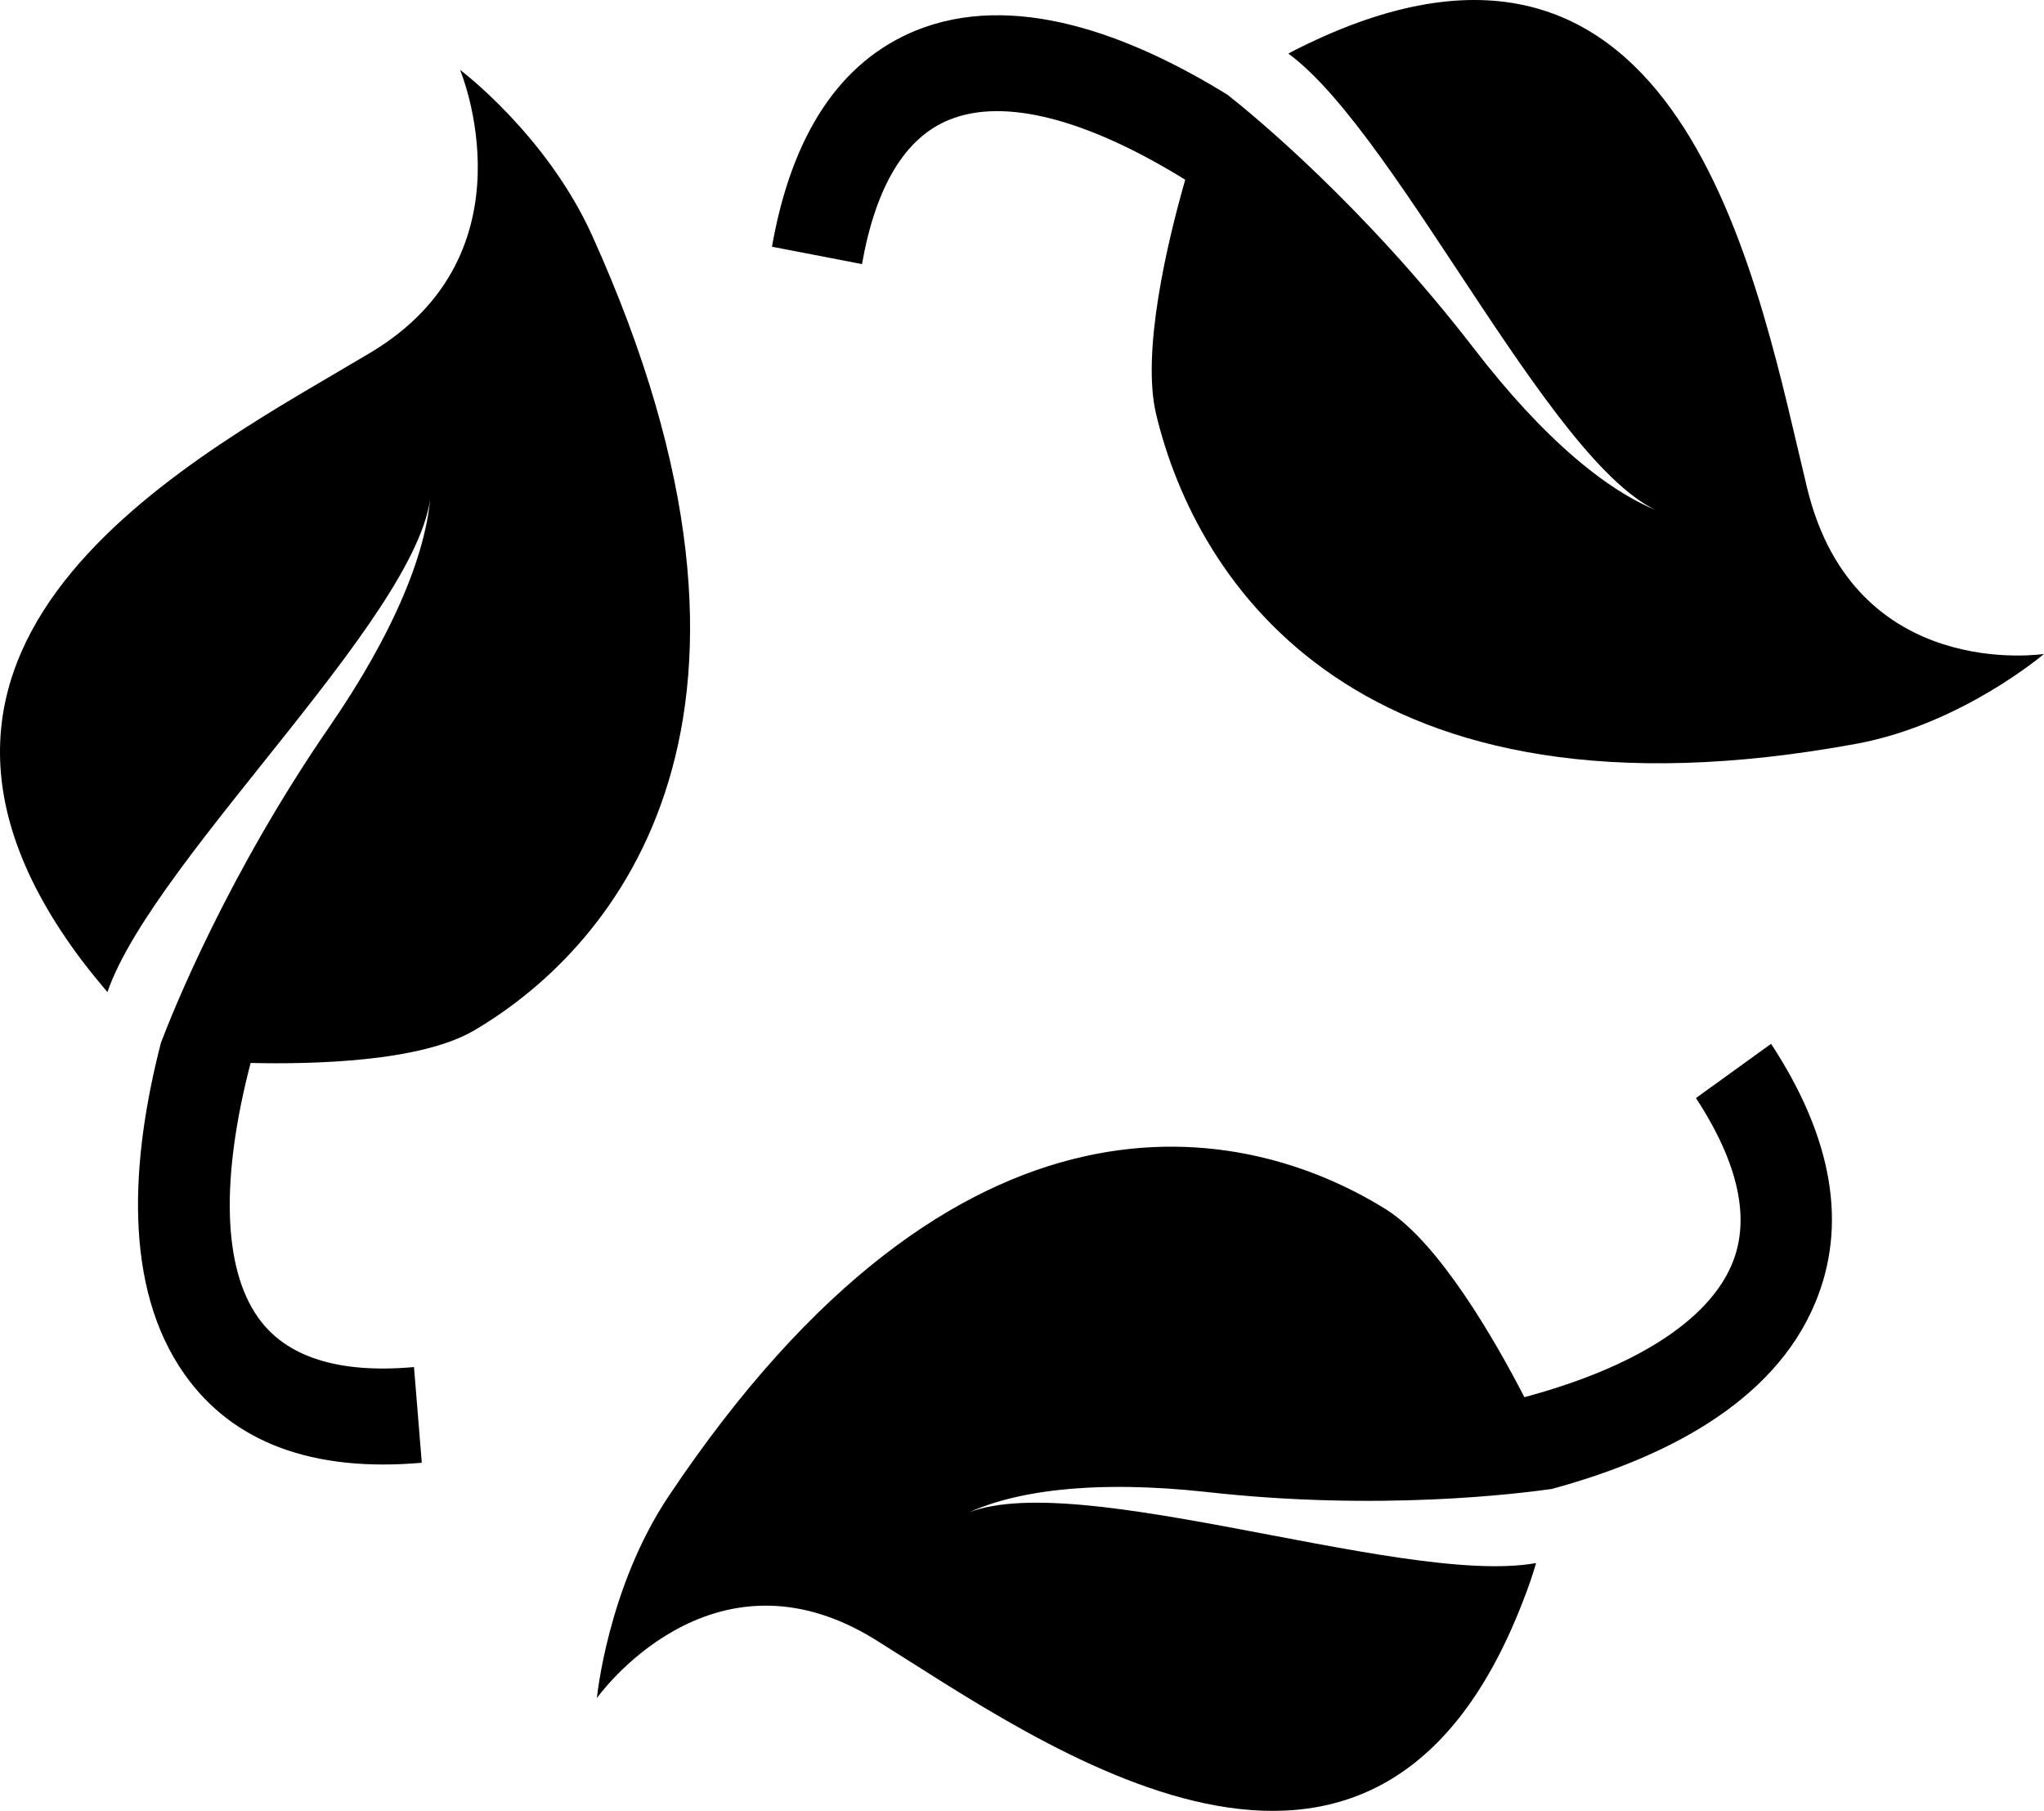 <?xml version="1.0" encoding="UTF-8" standalone="no"?>
<svg
   xmlns:dc="http://purl.org/dc/elements/1.1/"
   xmlns:cc="http://creativecommons.org/ns#"
   xmlns:rdf="http://www.w3.org/1999/02/22-rdf-syntax-ns#"
   xmlns:svg="http://www.w3.org/2000/svg"
   xmlns="http://www.w3.org/2000/svg"
   xmlns:sodipodi="http://sodipodi.sourceforge.net/DTD/sodipodi-0.dtd"
   xmlns:inkscape="http://www.inkscape.org/namespaces/inkscape"
   id="svg2"
   version="1.1"
   inkscape:version="0.91 r13725"
   sodipodi:docname="ec-renewable-energy.svg"
   width="57.671"
   height="51.093">
  <defs
     id="defs9" />
  <sodipodi:namedview
     pagecolor="#ffffff"
     bordercolor="#666666"
     borderopacity="1"
     objecttolerance="10"
     gridtolerance="10"
     guidetolerance="10"
     inkscape:pageopacity="0"
     inkscape:pageshadow="2"
     inkscape:window-width="828"
     inkscape:window-height="480"
     id="namedview7"
     showgrid="false"
     fit-margin-top="0"
     fit-margin-left="0"
     fit-margin-right="0"
     fit-margin-bottom="0"
     inkscape:zoom="2.36"
     inkscape:cx="50.000866"
     inkscape:cy="1.1020854"
     inkscape:window-x="0"
     inkscape:window-y="0"
     inkscape:window-maximized="0"
     inkscape:current-layer="svg2" />
  <g
     id="ec-renewable-energy"
     viewBox="0 0 57.66 51.11"
     transform="translate(8.6608218e-4,-0.009)">
    <path
       d="M 16.7,6.64 C 15.41,3.8 12.98,1.98 12.98,1.98 c 0,0 2.17,5.17 -2.53,7.98 -4.71,2.82 -15.05,7.97 -8.14,17.15 0.26,0.34 0.5,0.63 0.72,0.89 1.34,-3.88 9.32,-11.08 9.13,-14.38 -0.01,1.87 -1.11,4.34 -2.85,6.87 -2.91,4.22 -4.45,8.1 -4.77,8.94 -0.85,3.3 -1.08,6.89 0.67,9.36 1.36,1.92 3.61,2.76 6.69,2.49 l -0.22,-2.7 C 9.55,38.77 8.07,38.3 7.28,37.18 6.28,35.77 6.23,33.23 7.07,30 c 1.77,0.04 4.8,-0.03 6.31,-0.92 4.05,-2.38 9.46,-8.87 3.32,-22.44 m 34.29,7.15 C 49.65,8.29 47.64,-3.52 37.36,1.03 36.98,1.2 36.65,1.36 36.35,1.52 39.57,3.89 44.08,13.88 47.17,14.56 45.45,14.05 43.47,12.29 41.6,9.86 38.48,5.81 35.33,3.23 34.63,2.68 31.82,0.95 28.58,-0.24 25.84,0.87 c -2.13,0.87 -3.5,2.92 -4.06,6.1 l 2.54,0.49 c 0.39,-2.2 1.22,-3.57 2.46,-4.07 1.56,-0.64 3.91,-0.01 6.66,1.69 -0.51,1.78 -1.24,4.86 -0.82,6.62 1.13,4.71 5.67,11.9 19.78,9.29 2.95,-0.55 5.27,-2.53 5.27,-2.53 0,0 -5.34,0.83 -6.68,-4.67 m -3.14,17.2 c 1.21,1.85 1.55,3.43 1.01,4.7 -0.68,1.6 -2.76,2.91 -5.85,3.74 -0.84,-1.63 -2.41,-4.35 -3.89,-5.29 -3.98,-2.49 -12.04,-4.21 -20.26,8.09 -1.72,2.58 -2.02,5.69 -2.02,5.69 0,0 3.21,-4.54 7.87,-1.64 4.66,2.9 14.06,9.76 18.25,-1.07 0.16,-0.4 0.28,-0.76 0.38,-1.1 -3.88,0.7 -13.8,-3.01 -16.45,-1.2 1.56,-0.91 4.15,-1.13 7.11,-0.81 4.94,0.56 8.91,0.04 9.78,-0.08 3.16,-0.86 6.25,-2.42 7.43,-5.24 0.92,-2.19 0.51,-4.65 -1.24,-7.32 l -2.12,1.53 z"
       id="path5"
       inkscape:connector-curvature="0" />
  </g>
</svg>
